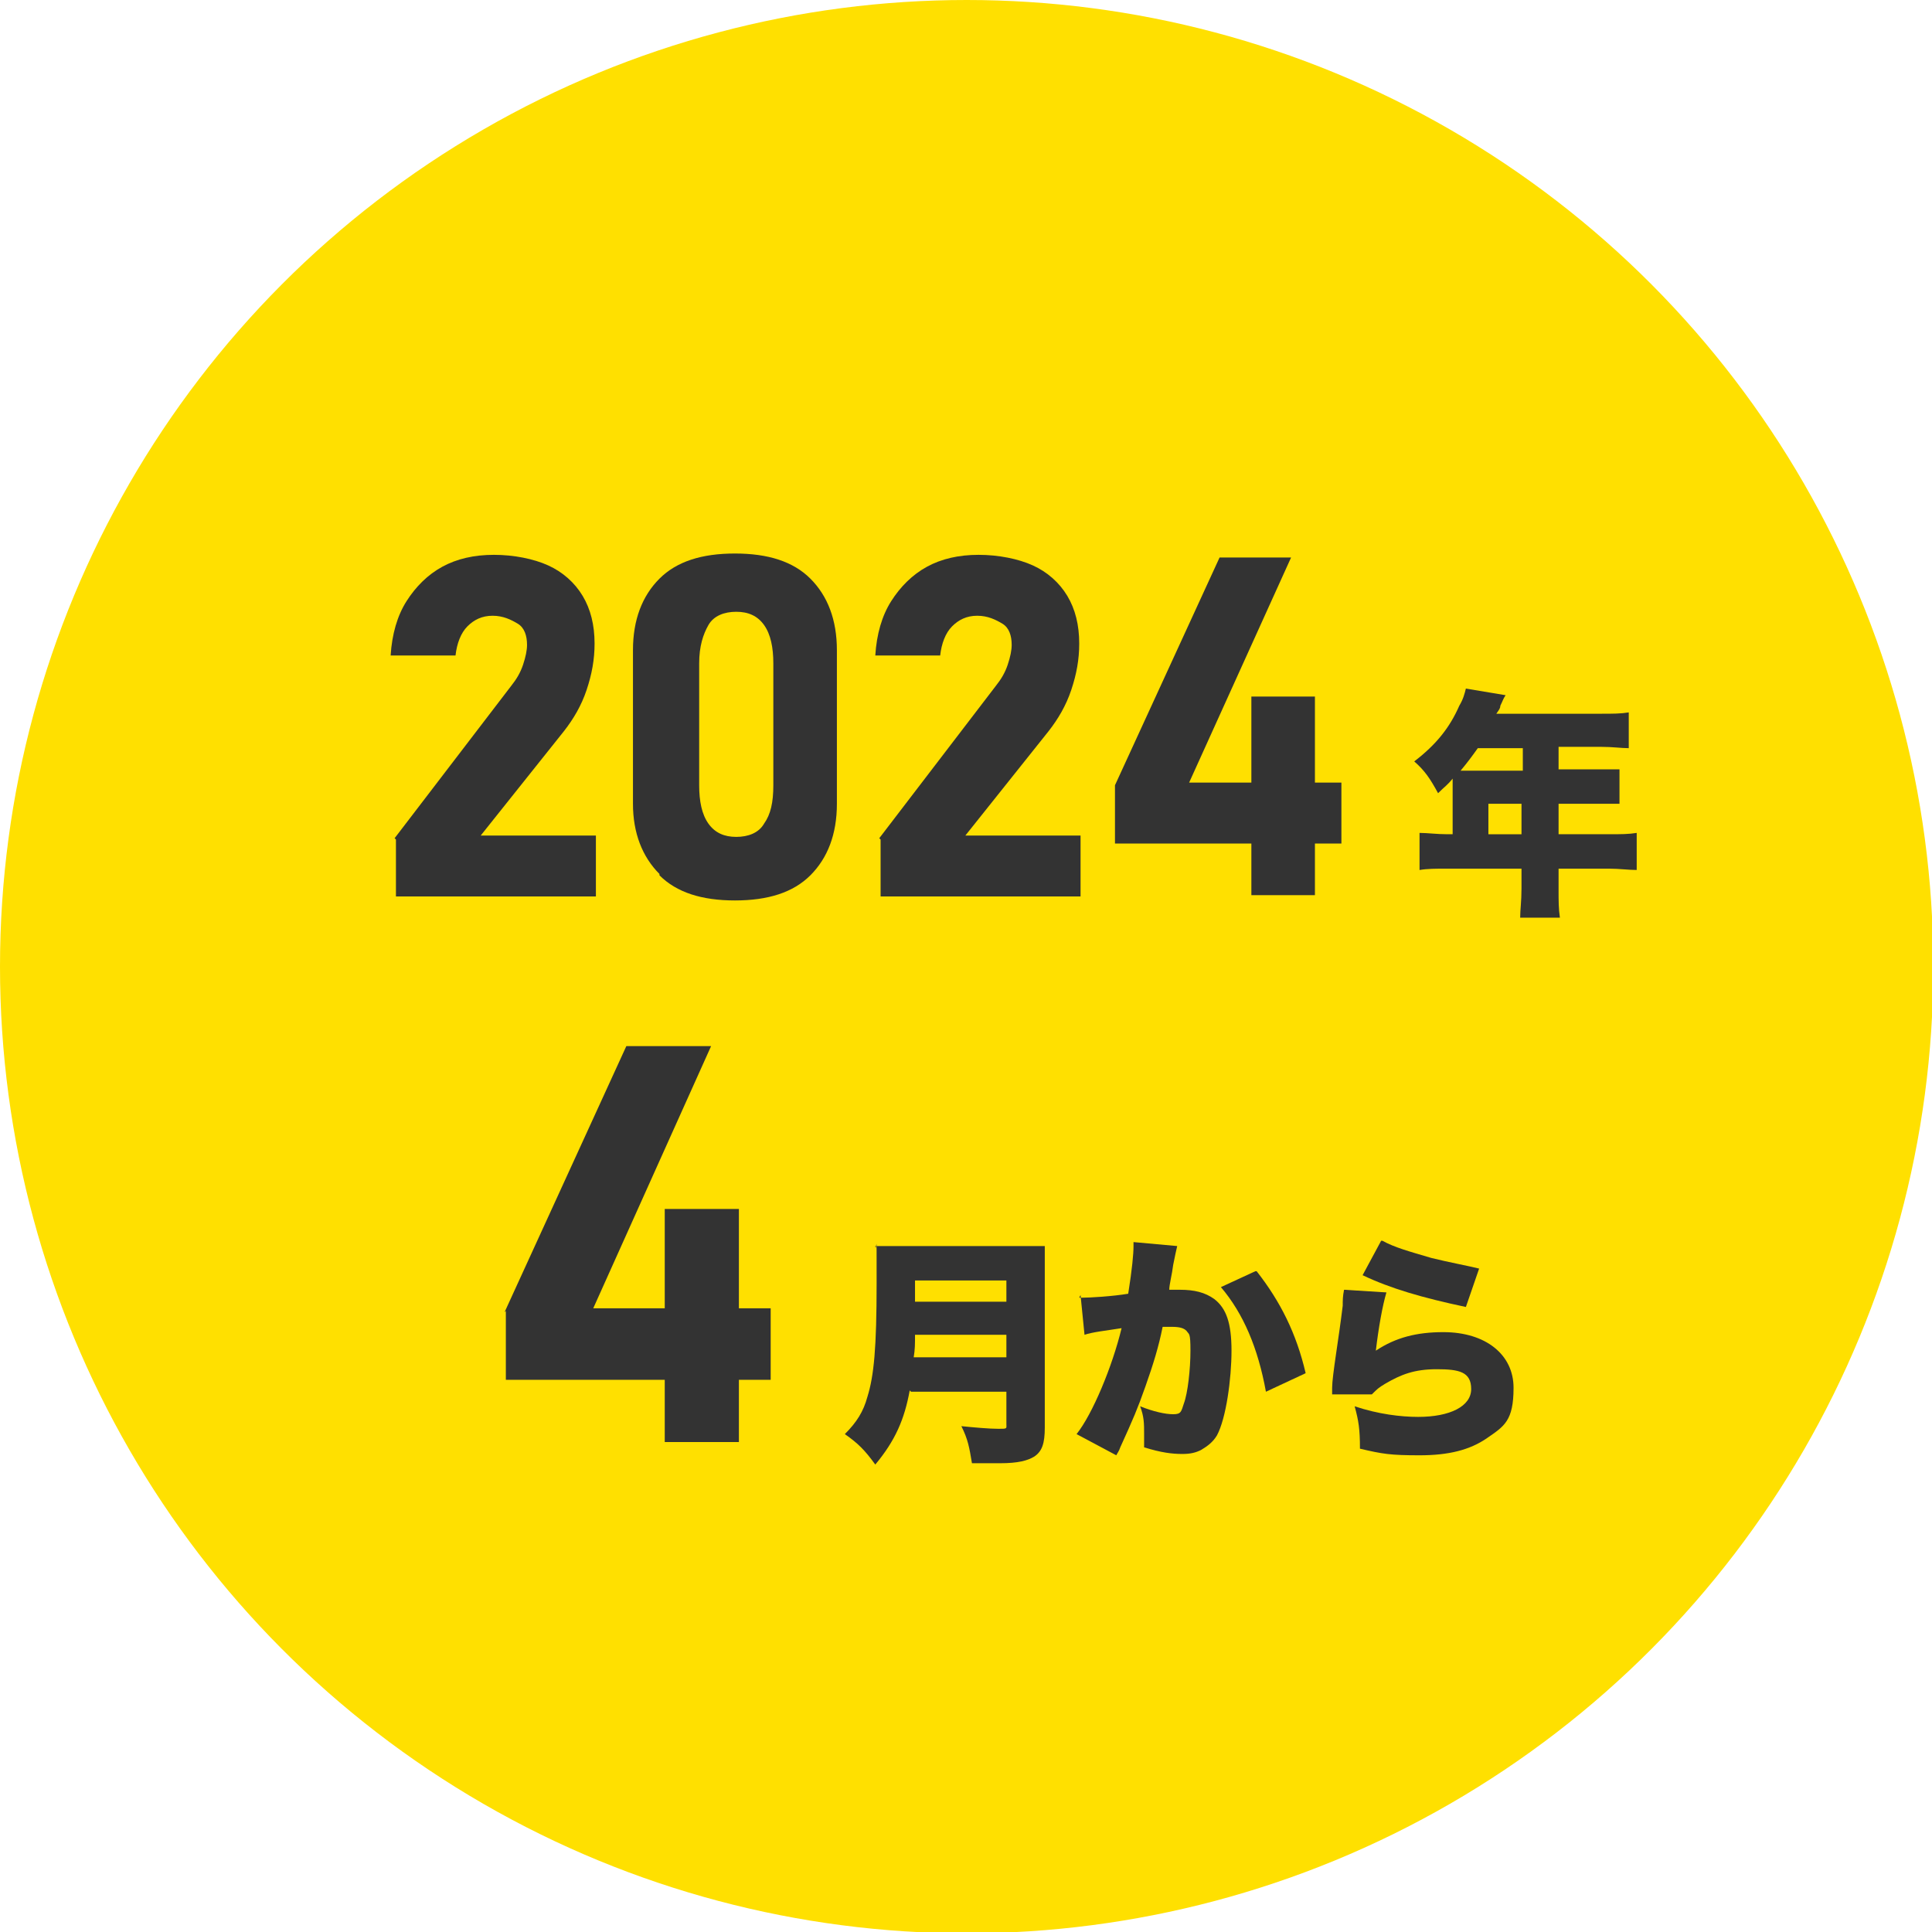 <?xml version="1.0" encoding="UTF-8"?>
<svg id="_レイヤー_2" data-name="レイヤー 2" xmlns="http://www.w3.org/2000/svg" viewBox="0 0 145.9 145.9">
  <defs>
    <style>
      .cls-1 {
        fill: #333;
      }

      .cls-1, .cls-2 {
        stroke-width: 0px;
      }

      .cls-2 {
        fill: #ffe000;
      }
    </style>
  </defs>
  <g id="_レイヤー_3" data-name="レイヤー 3">
    <g>
      <circle class="cls-2" cx="73" cy="73" r="73"/>
      <g>
        <path class="cls-1" d="M29.8,63.3l8.8-11.5c.4-.5.7-1,.9-1.6s.3-1.1.3-1.5h0c0-.7-.2-1.3-.7-1.6s-1.1-.6-1.9-.6-1.4.3-1.9.8-.8,1.3-.9,2.2h0s-4.9,0-4.9,0h0c.1-1.6.5-3,1.2-4.1s1.6-2,2.7-2.6,2.4-.9,3.9-.9,3,.3,4.1.8,2,1.3,2.6,2.3.9,2.2.9,3.6h0c0,1.2-.2,2.3-.6,3.5s-1,2.2-1.7,3.1l-6.3,7.9h8.7v4.6h-15.1v-4.3Z"/>
        <path class="cls-1" d="M49.8,66c-1.3-1.3-2-3.1-2-5.3v-11.6c0-2.3.7-4.1,2-5.4s3.2-1.9,5.7-1.9,4.4.6,5.7,1.9,2,3.1,2,5.4v11.6c0,2.3-.7,4.1-2,5.4s-3.2,1.9-5.7,1.9-4.4-.6-5.7-1.9ZM57.7,62.2c.5-.7.7-1.6.7-2.9v-9.2c0-1.2-.2-2.2-.7-2.9s-1.2-1-2.1-1-1.7.3-2.1,1-.7,1.6-.7,2.9v9.2c0,1.2.2,2.2.7,2.9s1.2,1,2.1,1,1.7-.3,2.1-1Z"/>
        <path class="cls-1" d="M66.4,63.3l8.8-11.5c.4-.5.7-1,.9-1.6s.3-1.1.3-1.5h0c0-.7-.2-1.3-.7-1.6s-1.1-.6-1.9-.6-1.4.3-1.9.8-.8,1.3-.9,2.2h0s-4.9,0-4.9,0h0c.1-1.6.5-3,1.2-4.1s1.6-2,2.7-2.6,2.4-.9,3.9-.9,3,.3,4.1.8,2,1.3,2.6,2.3.9,2.2.9,3.6h0c0,1.2-.2,2.3-.6,3.5s-1,2.2-1.7,3.1l-6.3,7.9h8.7v4.6h-15.1v-4.3Z"/>
        <path class="cls-1" d="M84.2,59.3l7.9-17.2h5.4l-7.7,17h11.5v4.6h-17.1v-4.4ZM94.5,52.6h4.8v15h-4.8v-15Z"/>
        <path class="cls-1" d="M109.7,59.2v-.4c-.4.5-.6.6-1.1,1.1-.6-1.1-1-1.7-1.8-2.4,1.7-1.3,2.7-2.6,3.4-4.2.3-.5.4-.9.5-1.3l3,.5c-.2.3-.2.4-.4.8,0,.2-.1.3-.3.6h7.9c.9,0,1.5,0,2.1-.1v2.7c-.6,0-1.2-.1-2.1-.1h-3.2v1.7h2.5c1,0,1.5,0,2.1,0v2.6c-.6,0-1.1,0-2,0h-2.6v2.3h3.8c.9,0,1.5,0,2.1-.1v2.8c-.6,0-1.3-.1-2.1-.1h-3.8v1.5c0,1,0,1.5.1,2.2h-3c0-.6.1-1.2.1-2.2v-1.5h-5.6c-.9,0-1.5,0-2.1.1v-2.8c.6,0,1.3.1,2.1.1h.4v-3.8ZM111.6,56.5c-.5.7-.8,1.1-1.3,1.7.3,0,.4,0,.7,0h4v-1.7h-3.3ZM114.9,63v-2.3h-2.5v2.3h2.5Z"/>
        <path class="cls-1" d="M38.1,99.1l9.2-20.1h6.4l-8.9,19.8h13.4v5.4h-20v-5.2ZM50.2,91.3h5.6v17.6h-5.6v-17.6Z"/>
        <path class="cls-1" d="M68.7,105c-.4,2.2-1.1,3.8-2.6,5.6-.8-1.1-1.3-1.6-2.3-2.3.9-.9,1.4-1.7,1.7-2.8.5-1.6.7-3.7.7-8.6s0-2.1-.1-2.8c.8,0,1.3,0,2.4,0h8.1c1.2,0,1.7,0,2.3,0,0,.5,0,1,0,2.2v11.5c0,1.2-.2,1.8-.8,2.2-.5.3-1.2.5-2.6.5s-1.2,0-2.1,0c-.2-1.2-.3-1.8-.8-2.8,1,.1,2.1.2,2.8.2s.6,0,.6-.4v-2.4h-7.2ZM76,102.5v-1.7h-6.9c0,.7,0,1.1-.1,1.7h7ZM76,98.3v-1.6h-6.9v1.6h6.9Z"/>
        <path class="cls-1" d="M81.5,98h.2c.6,0,2.3-.1,3.5-.3.3-1.9.4-3,.4-3.6v-.3l3.3.3q-.1.4-.3,1.4c-.1.8-.3,1.5-.3,1.9.3,0,.5,0,.8,0,1.1,0,1.9.2,2.6.7.9.7,1.3,1.8,1.3,3.9s-.4,5.1-1.1,6.4c-.3.5-.7.8-1.2,1.1-.4.2-.8.3-1.4.3-.8,0-1.6-.1-2.9-.5,0-.5,0-.7,0-1,0-.8,0-1.3-.3-2.1,1,.4,1.9.6,2.5.6s.6-.2.8-.8c.3-.8.5-2.6.5-4s-.1-1.2-.3-1.5c-.2-.2-.5-.3-1.1-.3s-.3,0-.7,0c-.3,1.5-.7,2.8-1.3,4.5-.6,1.7-.9,2.4-1.9,4.6-.1.3-.2.4-.3.6l-3-1.6c1.2-1.5,2.7-5.1,3.4-8-1.3.2-2.2.3-2.8.5l-.3-3ZM94.9,96c1.8,2.3,3,4.7,3.7,7.7l-3,1.4c-.6-3.3-1.7-5.9-3.4-7.9l2.6-1.2Z"/>
        <path class="cls-1" d="M104.7,97.6c-.3,1-.6,2.7-.8,4.4,1.5-1,3.1-1.4,5.1-1.4,3.2,0,5.3,1.7,5.3,4.2s-.7,2.9-2,3.8c-1.3.9-2.9,1.3-5.1,1.3s-2.8-.1-4.5-.5c0-1.5-.1-2.1-.4-3.2,1.8.6,3.5.8,4.8.8,2.4,0,4-.8,4-2.1s-.9-1.5-2.6-1.5-2.7.4-3.9,1.1c-.5.3-.6.4-1,.8h-3c0-.3,0-.3,0-.5,0-.9.5-3.7.8-6.2,0-.4,0-.7.1-1.2l3.2.2ZM104.4,93.7c.9.5,2,.8,3.7,1.3,1.2.3,2.8.6,3.6.8l-1,2.9c-3.3-.7-5.7-1.4-7.8-2.4l1.4-2.6Z"/>
      </g>
    </g>
  </g>
</svg>